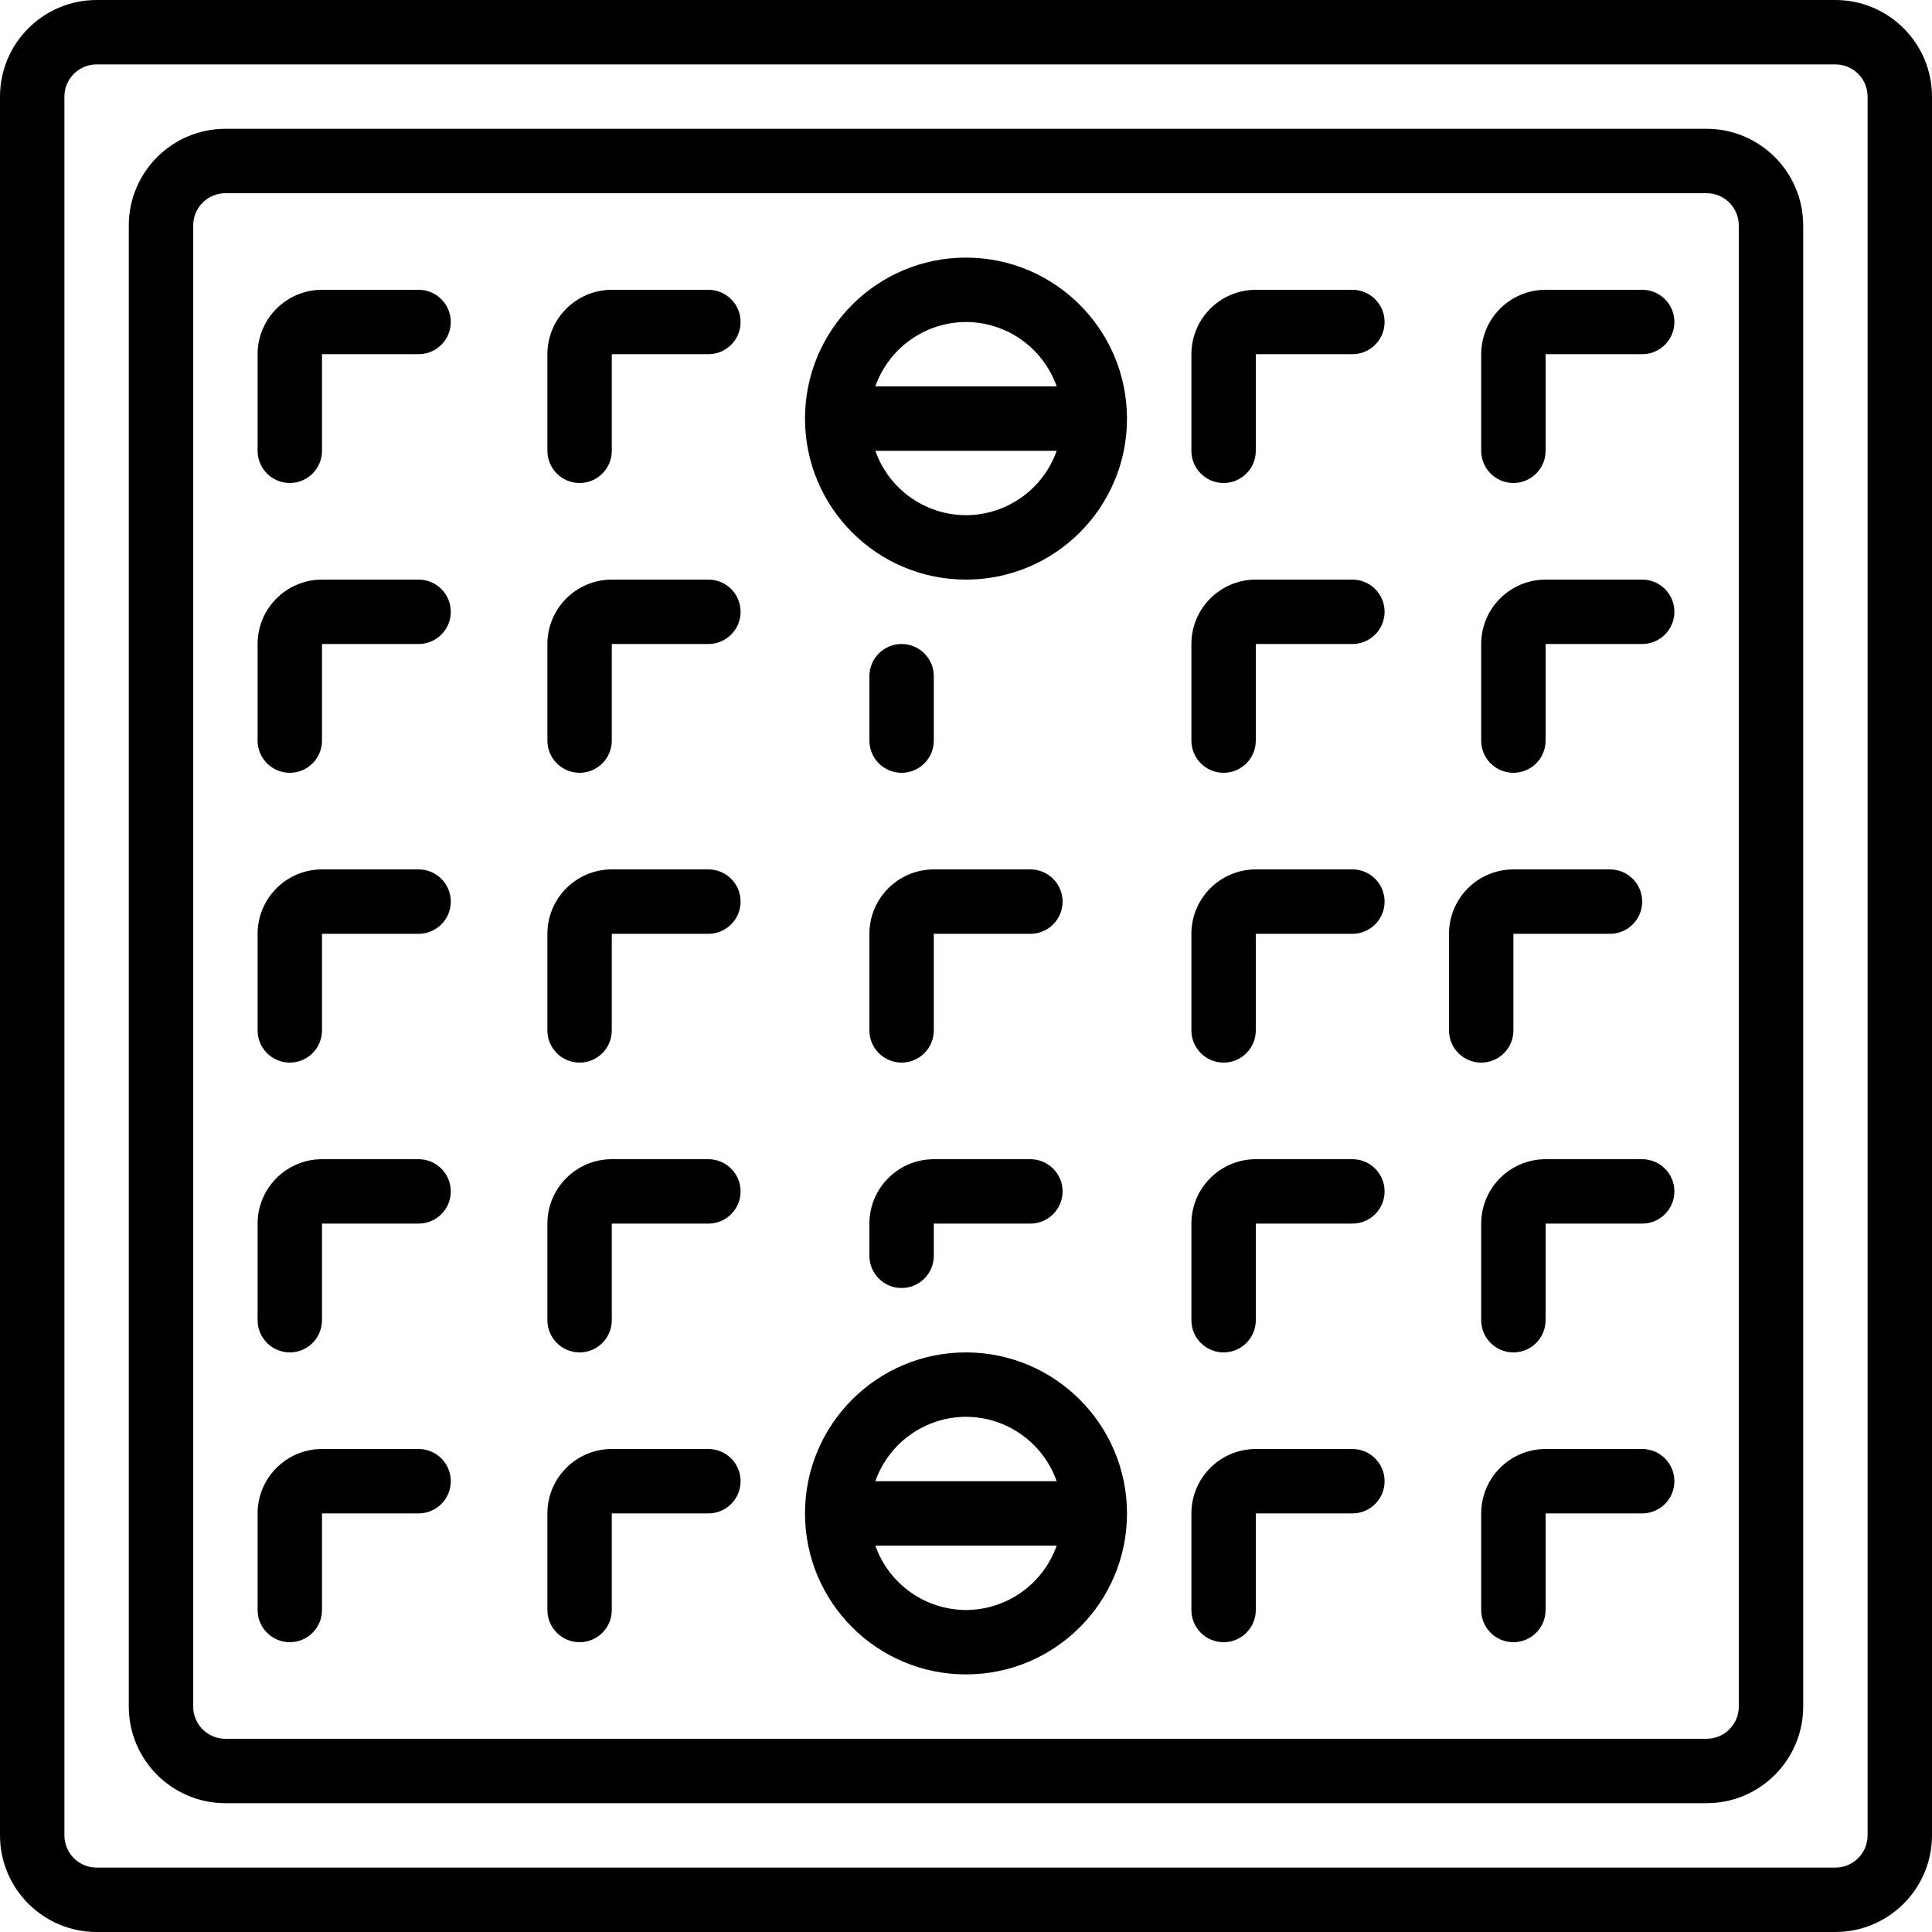 <?xml version="1.0" encoding="iso-8859-1"?>
<!-- Generator: Adobe Illustrator 19.0.0, SVG Export Plug-In . SVG Version: 6.00 Build 0)  -->
<svg version="1.1" id="Capa_1" xmlns="http://www.w3.org/2000/svg" xmlns:xlink="http://www.w3.org/1999/xlink" x="0px" y="0px"
	 viewBox="0 0 512 512" style="enable-background:new 0 0 512 512;" xml:space="preserve">
<g>
	<g>
		<g>
			<path d="M486.4,0H25.6C11.468,0.015,0.015,11.468,0,25.6v460.8c0.015,14.132,11.468,25.585,25.6,25.6h460.8
				c14.132-0.015,25.585-11.468,25.6-25.6V25.6C511.985,11.468,500.532,0.015,486.4,0z M494.933,486.4
				c-0.005,4.711-3.822,8.529-8.533,8.533H25.6c-4.711-0.005-8.529-3.822-8.533-8.533V25.6c0.005-4.711,3.822-8.529,8.533-8.533
				h460.8c4.711,0.005,8.529,3.822,8.533,8.533V486.4z"/>
			<path d="M452.267,34.133H59.733c-14.132,0.015-25.585,11.468-25.6,25.6v392.533c0.015,14.132,11.468,25.585,25.6,25.6h392.533
				c14.132-0.015,25.585-11.468,25.6-25.6V59.733C477.851,45.601,466.399,34.149,452.267,34.133z M460.8,452.267
				c-0.005,4.711-3.823,8.529-8.533,8.533H59.733c-4.711-0.005-8.529-3.823-8.533-8.533V59.733c0.005-4.711,3.822-8.529,8.533-8.533
				h392.533c4.711,0.005,8.529,3.822,8.533,8.533V452.267z"/>
			<path d="M256,68.267c-23.564,0-42.667,19.103-42.667,42.667S232.436,153.6,256,153.6s42.667-19.103,42.667-42.667
				C298.639,87.381,279.553,68.294,256,68.267z M256,85.333c10.813,0.033,20.435,6.868,24.028,17.067h-48.055
				C235.565,92.201,245.187,85.367,256,85.333z M256,136.533c-10.813-0.033-20.435-6.868-24.027-17.067h48.055
				C276.435,129.666,266.813,136.5,256,136.533z"/>
			<path d="M256,358.4c-23.564,0-42.667,19.102-42.667,42.667c0,23.564,19.102,42.667,42.667,42.667s42.667-19.102,42.667-42.667
				C298.639,377.514,279.553,358.428,256,358.4z M256,375.467c10.813,0.033,20.435,6.868,24.028,17.067h-48.055
				C235.565,382.334,245.187,375.5,256,375.467z M256,426.667c-10.813-0.033-20.435-6.868-24.027-17.067h48.055
				C276.435,419.799,266.813,426.633,256,426.667z"/>
			<path d="M110.933,76.8h-25.6c-9.421,0.011-17.056,7.646-17.067,17.067v25.6c0,4.713,3.82,8.533,8.533,8.533
				s8.533-3.82,8.533-8.533v-25.6h25.6c4.713,0,8.533-3.821,8.533-8.533S115.646,76.8,110.933,76.8z"/>
			<path d="M110.933,153.6h-25.6c-9.421,0.011-17.056,7.645-17.067,17.067v25.6c0,4.713,3.82,8.533,8.533,8.533
				s8.533-3.82,8.533-8.533v-25.6h25.6c4.713,0,8.533-3.82,8.533-8.533S115.646,153.6,110.933,153.6z"/>
			<path d="M110.933,230.4h-25.6c-9.421,0.011-17.056,7.645-17.067,17.067v25.6c0,4.713,3.82,8.533,8.533,8.533
				s8.533-3.821,8.533-8.533v-25.6h25.6c4.713,0,8.533-3.82,8.533-8.533S115.646,230.4,110.933,230.4z"/>
			<path d="M110.933,307.2h-25.6c-9.421,0.011-17.056,7.646-17.067,17.067v25.6c0,4.713,3.82,8.533,8.533,8.533
				s8.533-3.82,8.533-8.533v-25.6h25.6c4.713,0,8.533-3.82,8.533-8.533S115.646,307.2,110.933,307.2z"/>
			<path d="M110.933,384h-25.6c-9.421,0.011-17.056,7.646-17.067,17.067v25.6c0,4.713,3.82,8.533,8.533,8.533
				s8.533-3.82,8.533-8.533v-25.6h25.6c4.713,0,8.533-3.821,8.533-8.533C119.467,387.821,115.646,384,110.933,384z"/>
			<path d="M187.733,76.8h-25.6c-9.421,0.011-17.056,7.646-17.067,17.067v25.6c0,4.713,3.821,8.533,8.533,8.533
				c4.713,0,8.533-3.82,8.533-8.533v-25.6h25.6c4.713,0,8.533-3.821,8.533-8.533S192.446,76.8,187.733,76.8z"/>
			<path d="M187.733,153.6h-25.6c-9.421,0.011-17.056,7.645-17.067,17.067v25.6c0,4.713,3.821,8.533,8.533,8.533
				c4.713,0,8.533-3.82,8.533-8.533v-25.6h25.6c4.713,0,8.533-3.82,8.533-8.533S192.446,153.6,187.733,153.6z"/>
			<path d="M247.467,196.267V179.2c0-4.713-3.82-8.533-8.533-8.533s-8.533,3.82-8.533,8.533v17.067c0,4.713,3.82,8.533,8.533,8.533
				S247.467,200.979,247.467,196.267z"/>
			<path d="M358.4,76.8h-25.6c-9.421,0.011-17.056,7.646-17.067,17.067v25.6c0,4.713,3.82,8.533,8.533,8.533s8.533-3.82,8.533-8.533
				v-25.6h25.6c4.713,0,8.533-3.821,8.533-8.533S363.113,76.8,358.4,76.8z"/>
			<path d="M358.4,153.6h-25.6c-9.421,0.011-17.056,7.645-17.067,17.067v25.6c0,4.713,3.82,8.533,8.533,8.533
				s8.533-3.82,8.533-8.533v-25.6h25.6c4.713,0,8.533-3.82,8.533-8.533S363.113,153.6,358.4,153.6z"/>
			<path d="M358.4,230.4h-25.6c-9.421,0.011-17.056,7.645-17.067,17.067v25.6c0,4.713,3.82,8.533,8.533,8.533
				s8.533-3.821,8.533-8.533v-25.6h25.6c4.713,0,8.533-3.82,8.533-8.533S363.113,230.4,358.4,230.4z"/>
			<path d="M401.067,273.067v-25.6h25.6c4.713,0,8.533-3.82,8.533-8.533s-3.82-8.533-8.533-8.533h-25.6
				c-9.421,0.011-17.056,7.645-17.067,17.067v25.6c0,4.713,3.821,8.533,8.533,8.533C397.246,281.6,401.067,277.779,401.067,273.067z
				"/>
			<path d="M435.2,76.8h-25.6c-9.421,0.011-17.056,7.646-17.067,17.067v25.6c0,4.713,3.821,8.533,8.533,8.533
				s8.533-3.82,8.533-8.533v-25.6h25.6c4.713,0,8.533-3.821,8.533-8.533S439.913,76.8,435.2,76.8z"/>
			<path d="M435.2,153.6h-25.6c-9.421,0.011-17.056,7.645-17.067,17.067v25.6c0,4.713,3.821,8.533,8.533,8.533
				s8.533-3.82,8.533-8.533v-25.6h25.6c4.713,0,8.533-3.82,8.533-8.533S439.913,153.6,435.2,153.6z"/>
			<path d="M187.733,230.4h-25.6c-9.421,0.011-17.056,7.645-17.067,17.067v25.6c0,4.713,3.821,8.533,8.533,8.533
				c4.713,0,8.533-3.821,8.533-8.533v-25.6h25.6c4.713,0,8.533-3.82,8.533-8.533S192.446,230.4,187.733,230.4z"/>
			<path d="M230.4,273.067c0,4.713,3.82,8.533,8.533,8.533s8.533-3.821,8.533-8.533v-25.6h25.6c4.713,0,8.533-3.82,8.533-8.533
				s-3.821-8.533-8.533-8.533h-25.6c-9.421,0.011-17.056,7.645-17.067,17.067V273.067z"/>
			<path d="M230.4,332.8c0,4.713,3.82,8.533,8.533,8.533s8.533-3.821,8.533-8.533v-8.533h25.6c4.713,0,8.533-3.82,8.533-8.533
				s-3.821-8.533-8.533-8.533h-25.6c-9.421,0.011-17.056,7.646-17.067,17.067V332.8z"/>
			<path d="M187.733,307.2h-25.6c-9.421,0.011-17.056,7.646-17.067,17.067v25.6c0,4.713,3.821,8.533,8.533,8.533
				c4.713,0,8.533-3.82,8.533-8.533v-25.6h25.6c4.713,0,8.533-3.82,8.533-8.533S192.446,307.2,187.733,307.2z"/>
			<path d="M187.733,384h-25.6c-9.421,0.011-17.056,7.646-17.067,17.067v25.6c0,4.713,3.821,8.533,8.533,8.533
				c4.713,0,8.533-3.82,8.533-8.533v-25.6h25.6c4.713,0,8.533-3.821,8.533-8.533C196.267,387.821,192.446,384,187.733,384z"/>
			<path d="M358.4,307.2h-25.6c-9.421,0.011-17.056,7.646-17.067,17.067v25.6c0,4.713,3.82,8.533,8.533,8.533
				s8.533-3.82,8.533-8.533v-25.6h25.6c4.713,0,8.533-3.82,8.533-8.533S363.113,307.2,358.4,307.2z"/>
			<path d="M358.4,384h-25.6c-9.421,0.011-17.056,7.646-17.067,17.067v25.6c0,4.713,3.82,8.533,8.533,8.533s8.533-3.82,8.533-8.533
				v-25.6h25.6c4.713,0,8.533-3.821,8.533-8.533C366.933,387.821,363.113,384,358.4,384z"/>
			<path d="M435.2,307.2h-25.6c-9.421,0.011-17.056,7.646-17.067,17.067v25.6c0,4.713,3.821,8.533,8.533,8.533
				s8.533-3.82,8.533-8.533v-25.6h25.6c4.713,0,8.533-3.82,8.533-8.533S439.913,307.2,435.2,307.2z"/>
			<path d="M435.2,384h-25.6c-9.421,0.011-17.056,7.646-17.067,17.067v25.6c0,4.713,3.821,8.533,8.533,8.533s8.533-3.82,8.533-8.533
				v-25.6h25.6c4.713,0,8.533-3.821,8.533-8.533C443.733,387.821,439.913,384,435.2,384z"/>
		</g>
	</g>
</g>
<g>
</g>
<g>
</g>
<g>
</g>
<g>
</g>
<g>
</g>
<g>
</g>
<g>
</g>
<g>
</g>
<g>
</g>
<g>
</g>
<g>
</g>
<g>
</g>
<g>
</g>
<g>
</g>
<g>
</g>
</svg>
